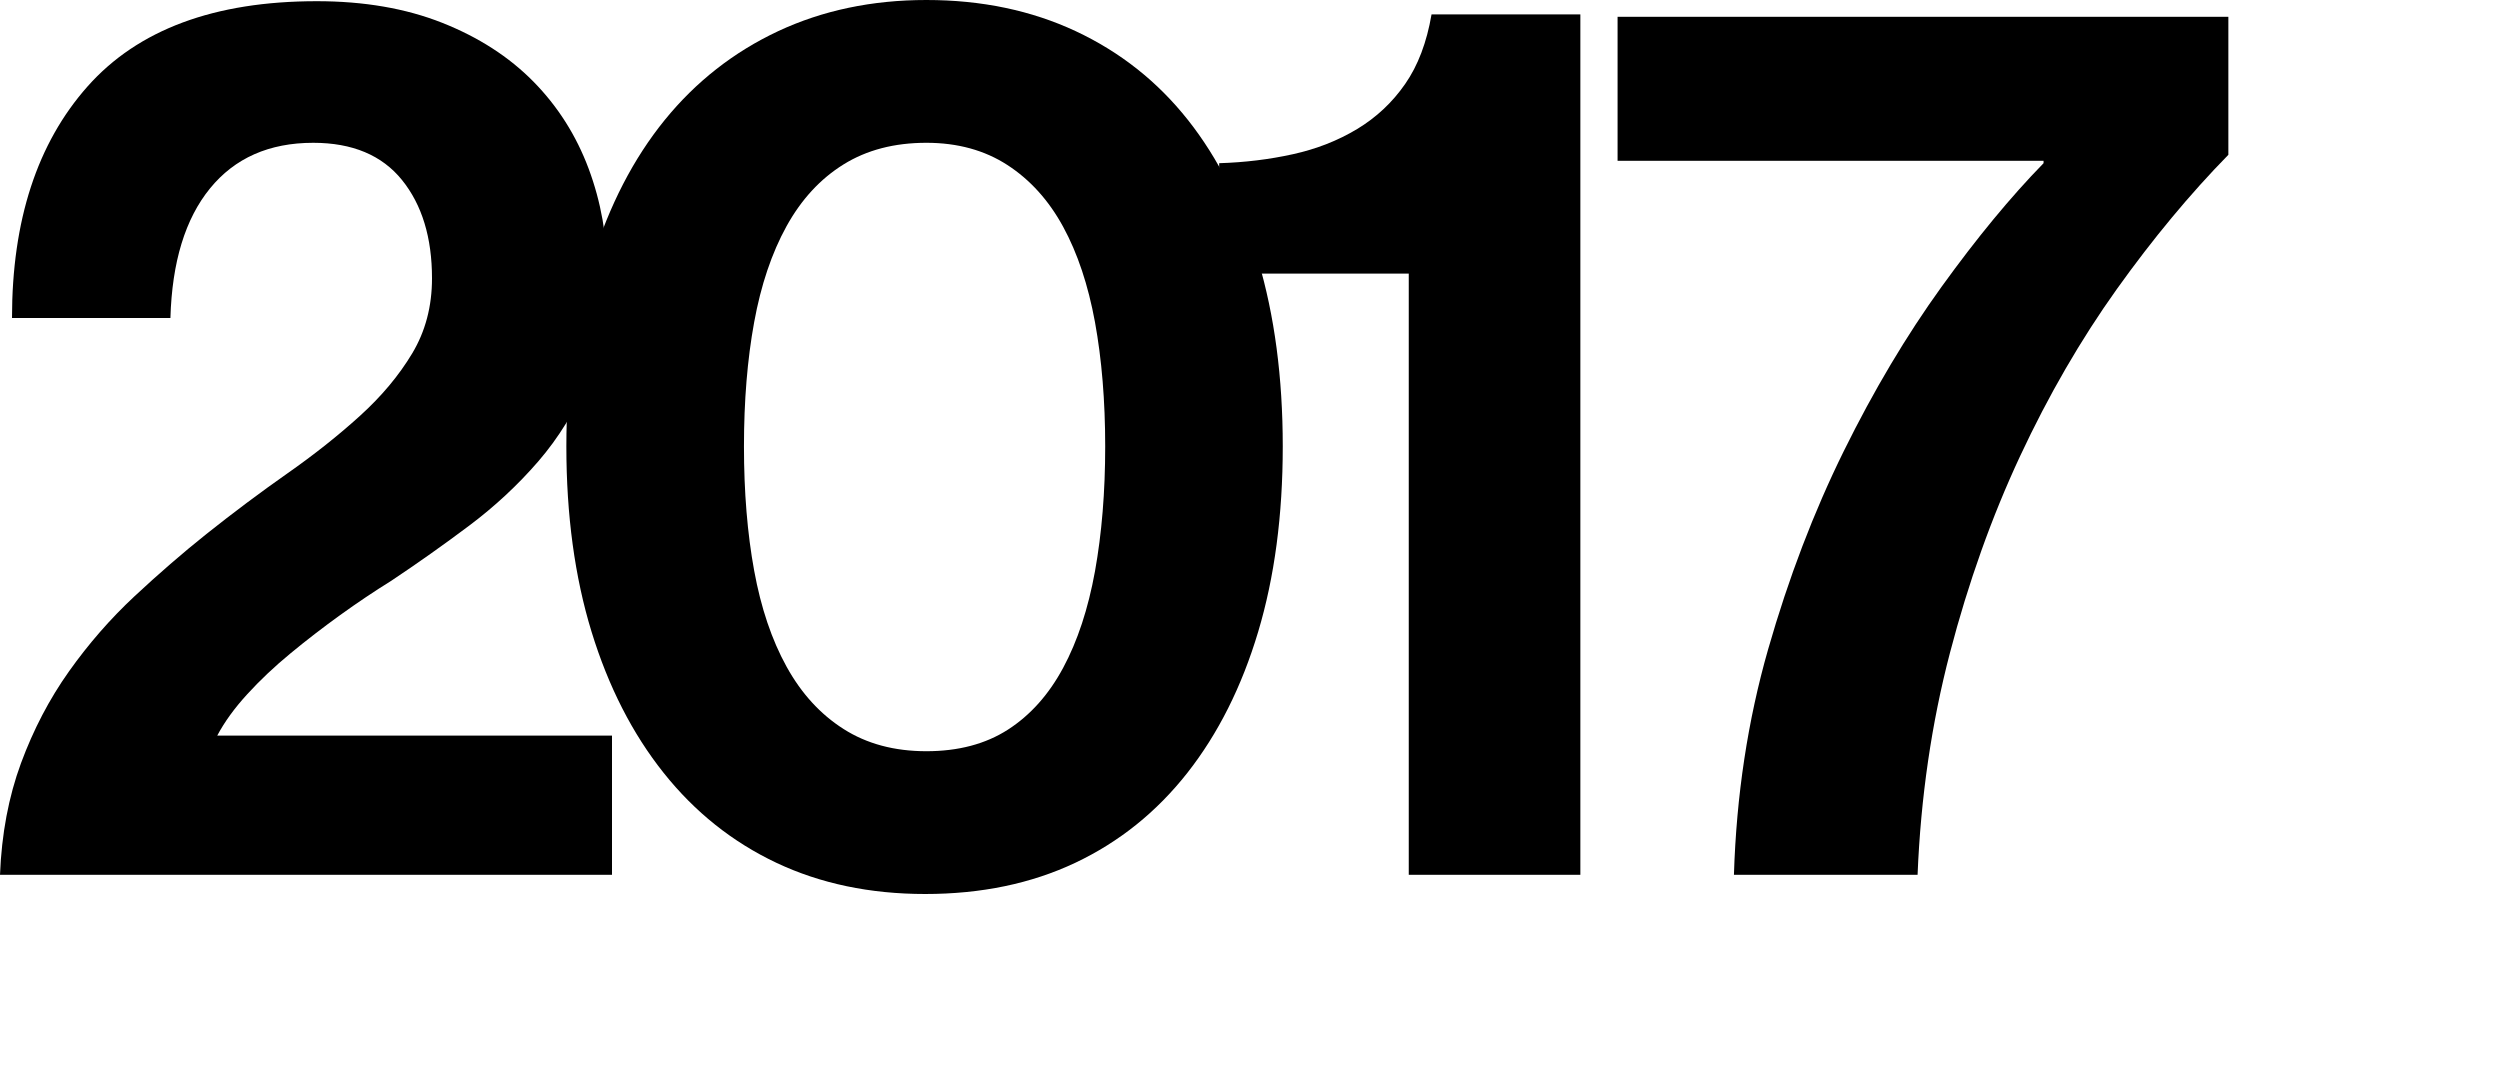 <?xml version="1.0" encoding="utf-8"?>
<!-- Generator: Adobe Illustrator 16.0.0, SVG Export Plug-In . SVG Version: 6.00 Build 0)  -->
<!DOCTYPE svg PUBLIC "-//W3C//DTD SVG 1.1//EN" "http://www.w3.org/Graphics/SVG/1.1/DTD/svg11.dtd">
<svg version="1.1" id="Layer_1" xmlns="http://www.w3.org/2000/svg" xmlns:xlink="http://www.w3.org/1999/xlink" x="0px" y="0px"
	 width="125px" height="54.24px" viewBox="0 0 125 54.24" enable-background="new 0 0 125 54.24" xml:space="preserve">
<g>
	<path d="M1.049,38.16c0.621-1.68,1.42-3.21,2.4-4.59s2.07-2.63,3.27-3.75c1.201-1.12,2.4-2.16,3.602-3.12
		c1.359-1.08,2.709-2.09,4.049-3.03c1.34-0.939,2.551-1.899,3.631-2.88c1.08-0.979,1.949-2.02,2.609-3.12
		c0.66-1.1,0.99-2.35,0.99-3.75c0-2.04-0.5-3.68-1.5-4.92c-1-1.239-2.48-1.86-4.439-1.86c-2.201,0-3.922,0.761-5.16,2.28
		c-1.24,1.521-1.9,3.681-1.98,6.48H0.6c0-4.88,1.26-8.74,3.779-11.58C6.9,1.48,10.719,0.06,15.84,0.06c2.359,0,4.449,0.36,6.27,1.08
		c1.82,0.721,3.34,1.701,4.561,2.94c1.219,1.24,2.139,2.69,2.76,4.35c0.619,1.66,0.93,3.411,0.93,5.25c0,2.04-0.32,3.82-0.959,5.34
		c-0.641,1.521-1.471,2.871-2.49,4.051c-1.021,1.18-2.172,2.25-3.451,3.21s-2.58,1.88-3.9,2.76c-0.84,0.521-1.689,1.091-2.549,1.71
		c-0.861,0.621-1.691,1.26-2.49,1.92c-0.801,0.66-1.521,1.341-2.16,2.04c-0.641,0.7-1.141,1.391-1.5,2.07H30.6v6.96H0
		C0.08,41.7,0.43,39.84,1.049,38.16z"/>
	<path d="M46.26,44.7c-2.76,0-5.242-0.521-7.441-1.56c-2.199-1.04-4.08-2.54-5.639-4.5c-1.561-1.96-2.76-4.311-3.602-7.051
		c-0.84-2.739-1.26-5.829-1.26-9.27s0.43-6.54,1.291-9.301c0.859-2.76,2.07-5.1,3.629-7.02c1.561-1.92,3.451-3.399,5.67-4.44
		C41.129,0.521,43.598,0,46.318,0c2.76,0,5.25,0.521,7.471,1.56C56.01,2.601,57.879,4.08,59.398,6s2.689,4.26,3.51,7.02
		c0.82,2.761,1.23,5.86,1.23,9.301s-0.41,6.53-1.23,9.27c-0.82,2.74-2,5.091-3.539,7.051c-1.541,1.96-3.41,3.46-5.609,4.5
		C51.559,44.18,49.059,44.7,46.26,44.7z M46.318,37.561c1.6,0,2.961-0.36,4.08-1.08c1.119-0.721,2.041-1.75,2.76-3.09
		c0.721-1.34,1.25-2.95,1.592-4.831c0.338-1.879,0.51-3.96,0.51-6.239c0-2.28-0.172-4.351-0.51-6.21
		c-0.342-1.86-0.871-3.45-1.592-4.771c-0.719-1.32-1.648-2.35-2.789-3.09c-1.141-0.739-2.49-1.11-4.051-1.11
		c-1.6,0-2.98,0.36-4.139,1.08c-1.162,0.721-2.111,1.751-2.852,3.09c-0.74,1.341-1.279,2.94-1.619,4.801
		c-0.34,1.859-0.51,3.93-0.51,6.21c0,2.279,0.17,4.35,0.51,6.21s0.879,3.46,1.619,4.8c0.74,1.341,1.689,2.381,2.852,3.12
		C43.338,37.19,44.719,37.561,46.318,37.561z"/>
	<path d="M70.439,13.68h-9.48V8.16c1.279-0.039,2.51-0.189,3.689-0.45c1.18-0.26,2.25-0.68,3.211-1.26
		c0.959-0.579,1.76-1.329,2.398-2.25c0.641-0.92,1.08-2.079,1.32-3.48h7.441V43.74h-8.58V13.68z"/>
	<path d="M88.408,32.46c1.02-3.56,2.279-6.859,3.779-9.9c1.5-3.039,3.131-5.779,4.891-8.22c1.76-2.439,3.459-4.5,5.1-6.18V8.04
		H80.879v-7.2h30.539v6.9c-1.92,1.96-3.779,4.2-5.58,6.72c-1.799,2.521-3.41,5.301-4.83,8.34c-1.42,3.04-2.59,6.321-3.51,9.841
		s-1.461,7.221-1.619,11.1h-9.182C86.818,39.78,87.389,36.021,88.408,32.46z"/>
</g>
</svg>
